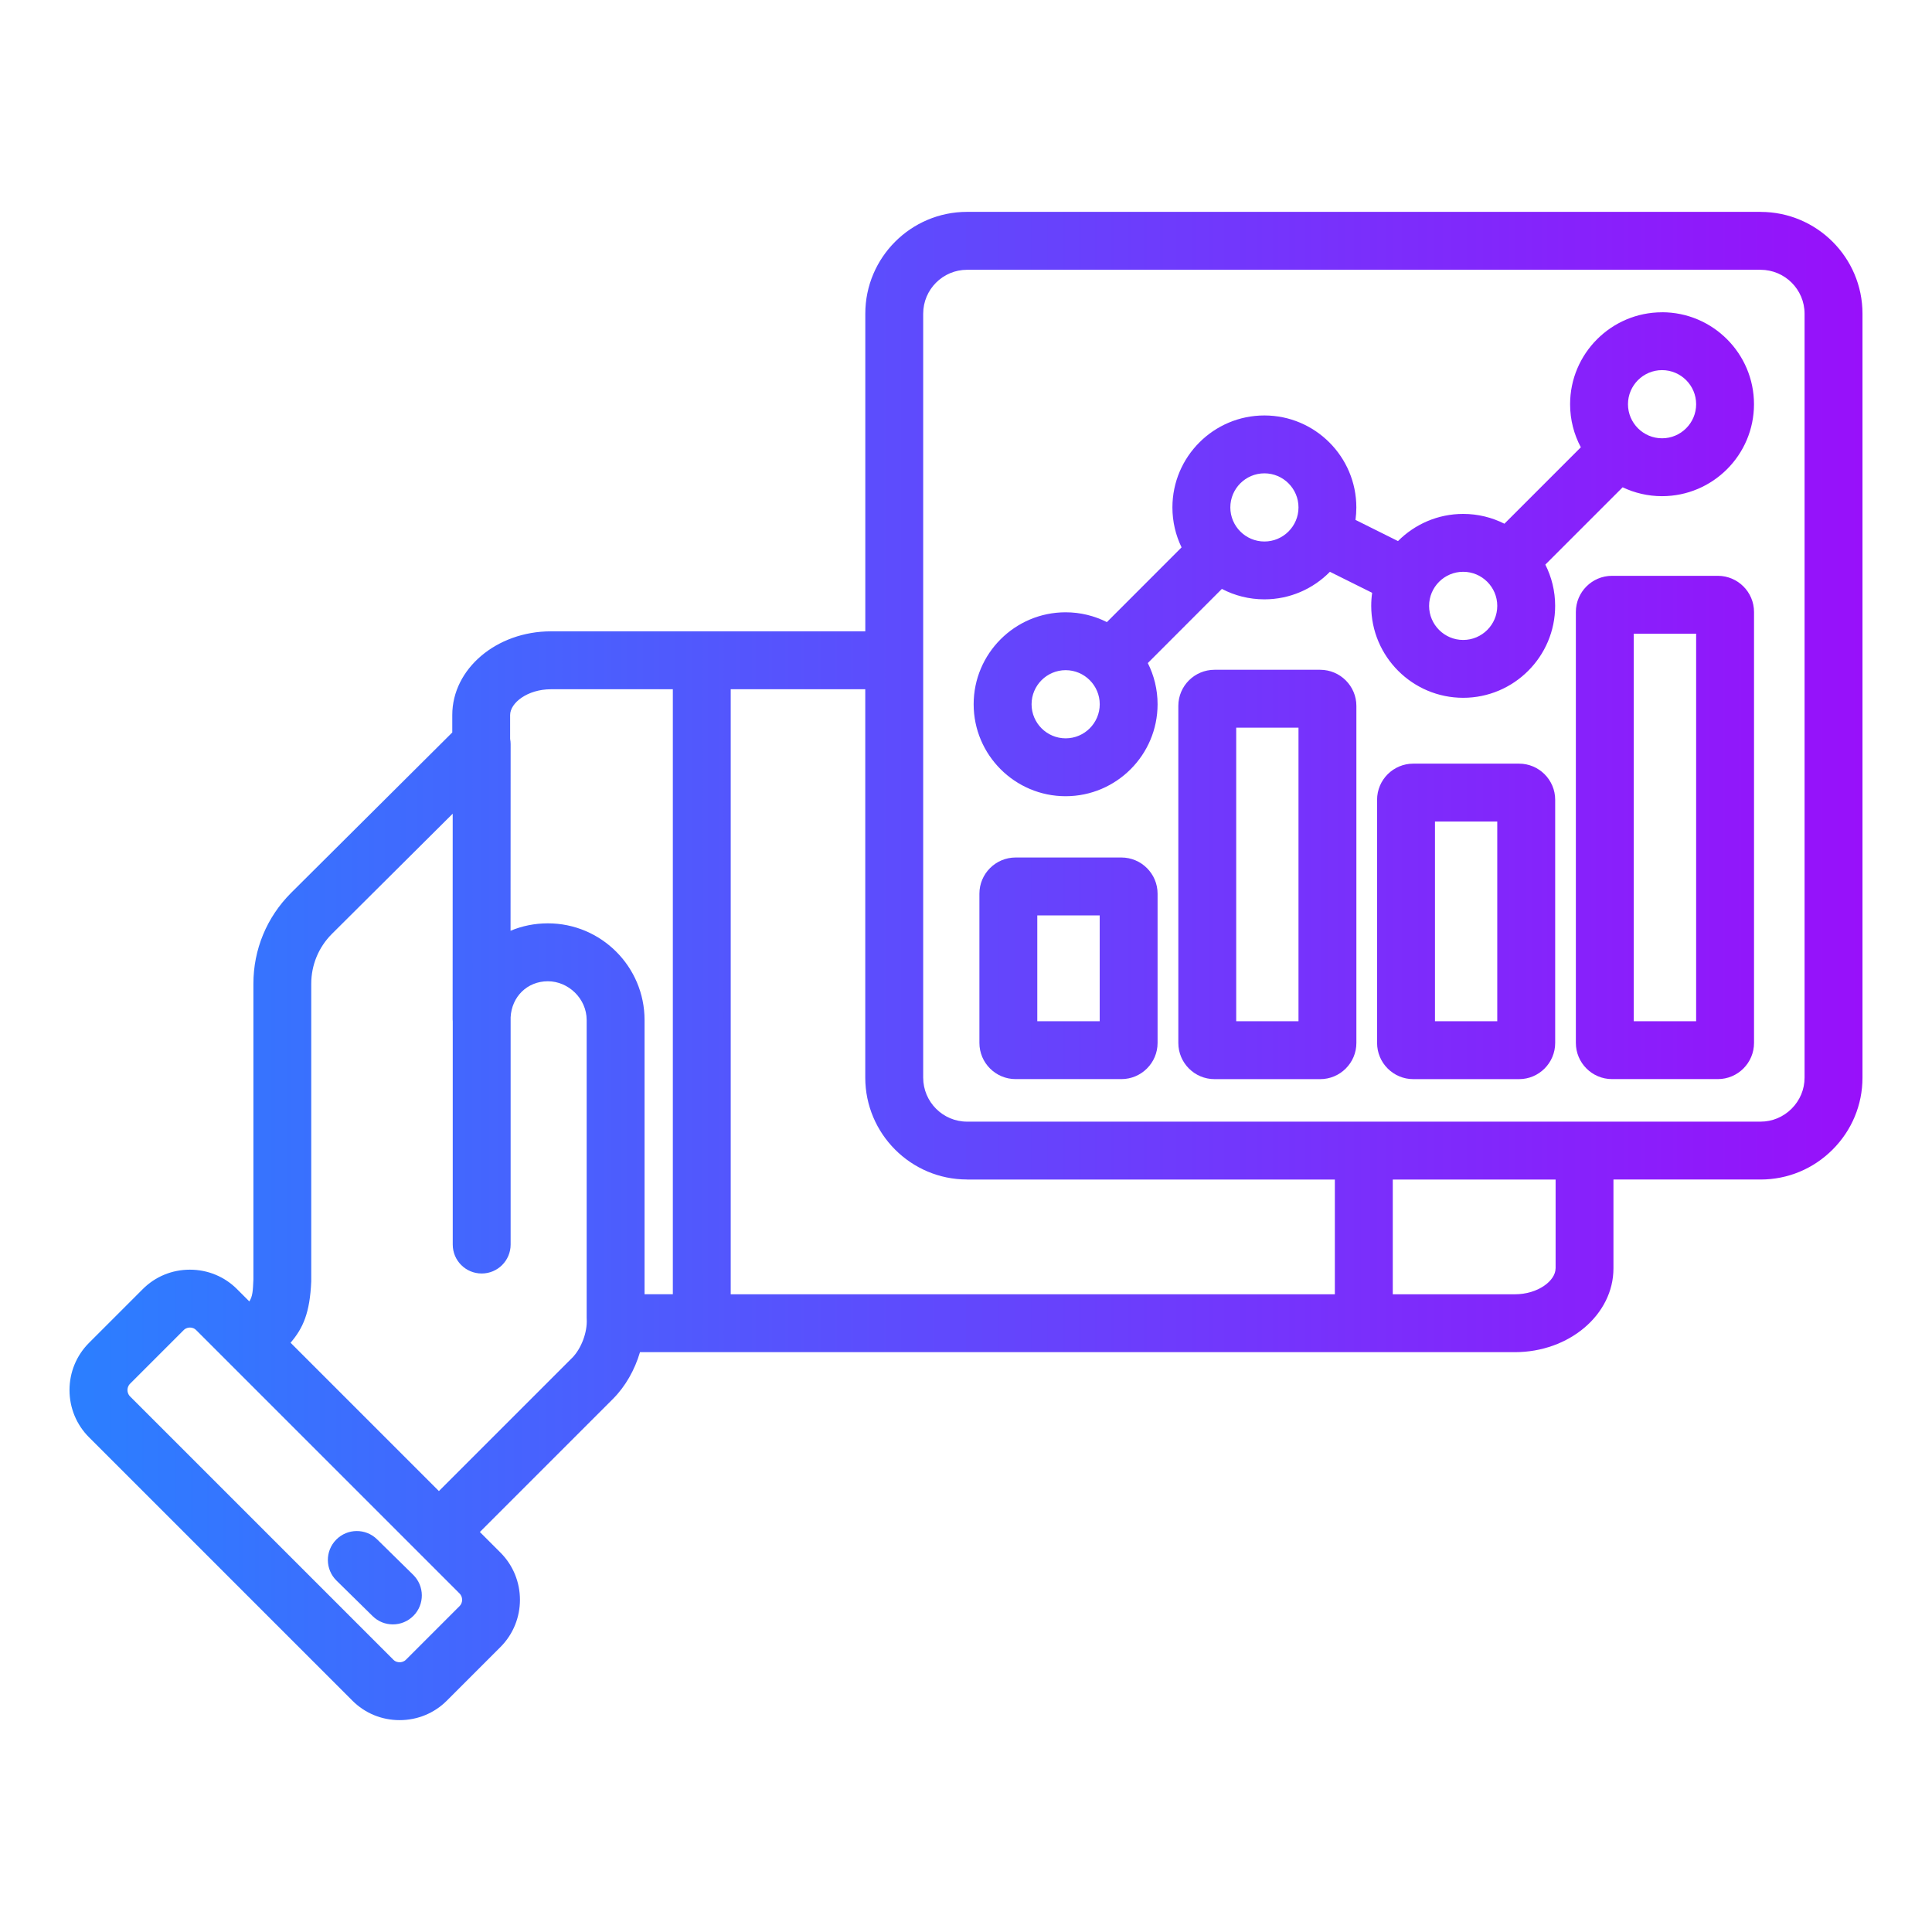 <?xml version="1.0" encoding="UTF-8"?>
<svg id="Layer_1" data-name="Layer 1" xmlns="http://www.w3.org/2000/svg" xmlns:xlink="http://www.w3.org/1999/xlink" viewBox="0 0 500 500">
  <defs>
    <style>
      .cls-1 {
        fill: url(#linear-gradient);
      }
    </style>
    <linearGradient id="linear-gradient" x1="18" y1="250" x2="482" y2="250" gradientUnits="userSpaceOnUse">
      <stop offset="0" stop-color="#2b7fff"/>
      <stop offset="1" stop-color="#9810fa"/>
    </linearGradient>
  </defs>
  <path class="cls-1" d="M455.63,54.83h-205.35c-14.53,0-26.34,11.82-26.34,26.34v82.22h-81.37c-14.07,0-25.52,9.71-25.52,21.65v4.52l-41.72,41.52c-6.29,6.29-9.75,14.64-9.75,23.51v76.53c-.13,3.03-.2,4.34-1.05,5.69l-3.15-3.15c-3.25-3.27-7.6-5.07-12.24-5.07s-8.98,1.8-12.22,5.06l-13.87,13.87c-3.26,3.26-5.06,7.61-5.06,12.23s1.8,8.97,5.06,12.23l68.15,68.15c3.25,3.25,7.59,5.04,12.22,5.04s8.97-1.79,12.22-5.04l13.87-13.87c6.74-6.74,6.74-17.72,0-24.46l-5.32-5.32,34.44-34.44c3.22-3.22,5.65-7.52,7-12.1h226.41c14.07,0,25.52-9.73,25.52-21.68v-23h38.07c7.03,0,13.65-2.75,18.64-7.74,4.99-4.99,7.74-11.61,7.74-18.63V81.18c0-14.53-11.83-26.34-26.37-26.34h0ZM250.28,305.26h95.18v29.7h-156.35v-156.59h34.82v100.51c0,14.54,11.82,26.37,26.34,26.37h0ZM142.56,178.37h31.57v156.58h-7.32v-70.97c0-13.8-11.22-25.02-25.02-25.02-3.44,0-6.7.68-9.66,1.92l.02-48.33c0-.45-.05-.9-.13-1.33v-6.17c0-3.15,4.51-6.67,10.54-6.67h0ZM118.92,415.67l-13.87,13.87c-.57.57-1.26.65-1.62.65s-1.06-.08-1.62-.65l-68.15-68.15c-.58-.58-.67-1.28-.67-1.64s.09-1.06.67-1.64l13.89-13.89c.56-.57,1.25-.65,1.61-.65s1.04.08,1.62.67l8.6,8.6s.01.01.02.02.01.01.02.02l59.51,59.51c.89.89.89,2.39,0,3.28h0ZM148.03,351.45l-34.44,34.44-38.39-38.39c3.24-3.79,5-7.72,5.35-15.89,0-.11,0-.21,0-.32v-76.69c0-4.87,1.9-9.46,5.35-12.91l31.26-31.11-.02,53.22c0,.18.01.35.03.53v57.76c0,4.14,3.35,7.49,7.49,7.49s7.49-3.35,7.49-7.49v-58.81c.27-5.35,4.32-9.33,9.64-9.33s10.04,4.5,10.04,10.04v76.93c0,.14,0,.29.01.43.2,3.45-1.41,7.7-3.81,10.11h0ZM402.58,328.26c0,3.16-4.51,6.7-10.54,6.7h-31.59v-29.7h42.14v23ZM467.02,278.89c0,3.03-1.19,5.88-3.35,8.04-2.16,2.16-5.02,3.35-8.04,3.35h-205.35c-6.26,0-11.36-5.11-11.36-11.39V81.18c0-6.27,5.1-11.36,11.36-11.36h205.35c6.28,0,11.39,5.1,11.39,11.36v197.71h0ZM444.57,149.02h-27.37c-5.17,0-9.37,4.2-9.37,9.37v111.51c0,5.17,4.2,9.37,9.37,9.37h27.37c5.17,0,9.37-4.2,9.37-9.37v-111.51c0-5.17-4.2-9.37-9.37-9.37ZM438.96,264.29h-16.15v-100.29h16.15v100.29ZM341.66,173.34h-27.34c-5.17,0-9.37,4.19-9.37,9.35v87.22c0,5.17,4.2,9.37,9.37,9.37h27.34c5.17,0,9.37-4.2,9.37-9.37v-87.22c0-5.15-4.2-9.35-9.37-9.35ZM336.05,264.29h-16.12v-75.97h16.12v75.97ZM393.13,197.63h-27.37c-5.17,0-9.37,4.19-9.37,9.35v62.93c0,5.17,4.2,9.37,9.37,9.37h27.37c5.15,0,9.35-4.2,9.35-9.37v-62.93c0-5.15-4.19-9.35-9.35-9.35ZM387.49,264.29h-16.12v-51.68h16.12v51.68ZM290.21,221.92h-27.37c-5.17,0-9.37,4.2-9.37,9.37v38.61c0,5.17,4.2,9.37,9.37,9.37h27.37c5.17,0,9.37-4.2,9.37-9.37v-38.61c0-5.17-4.2-9.37-9.37-9.37ZM284.6,264.29h-16.15v-27.39h16.15v27.39ZM430.14,80.82c-13.12,0-23.8,10.68-23.8,23.8,0,4.02,1.01,7.82,2.78,11.14l-19.78,19.78c-3.21-1.62-6.84-2.54-10.67-2.54-6.59,0-12.55,2.69-16.87,7.03l-11-5.48c.14-1.06.22-2.13.22-3.23,0-13.12-10.68-23.8-23.8-23.8s-23.8,10.68-23.8,23.8c0,3.7.85,7.21,2.37,10.34l-19.33,19.34c-3.22-1.62-6.84-2.54-10.68-2.54-13.12,0-23.8,10.68-23.8,23.8s10.68,23.8,23.8,23.8,23.8-10.68,23.8-23.8c0-3.83-.91-7.45-2.53-10.66l19.17-19.19c3.29,1.72,7.03,2.7,11,2.7,6.63,0,12.64-2.73,16.96-7.13l10.93,5.44c-.16,1.1-.24,2.22-.24,3.37,0,13.12,10.68,23.8,23.8,23.8s23.8-10.68,23.8-23.8c0-3.84-.92-7.46-2.54-10.67l20.01-20.01c3.09,1.47,6.55,2.3,10.19,2.3,13.12,0,23.8-10.68,23.8-23.8s-10.68-23.8-23.8-23.8h0ZM275.79,191.08c-4.86,0-8.82-3.96-8.82-8.82s3.96-8.82,8.82-8.82,8.82,3.96,8.82,8.82-3.96,8.82-8.82,8.82ZM327.23,140.14c-4.86,0-8.82-3.96-8.82-8.82s3.96-8.82,8.82-8.82,8.82,3.96,8.82,8.82-3.96,8.82-8.82,8.82ZM378.67,165.62c-4.86,0-8.82-3.96-8.82-8.82s3.96-8.82,8.82-8.82,8.82,3.96,8.82,8.82-3.96,8.82-8.82,8.82ZM430.14,113.43c-4.86,0-8.82-3.96-8.82-8.82s3.96-8.82,8.82-8.82,8.82,3.96,8.82,8.82-3.96,8.82-8.82,8.82ZM106.93,407.56c2.95,2.9,2.99,7.64.09,10.59-1.47,1.49-3.4,2.24-5.34,2.24s-3.79-.71-5.25-2.15l-9.34-9.18c-2.95-2.9-2.99-7.64-.09-10.59s7.64-2.99,10.59-.09l9.34,9.18Z"/>
</svg>